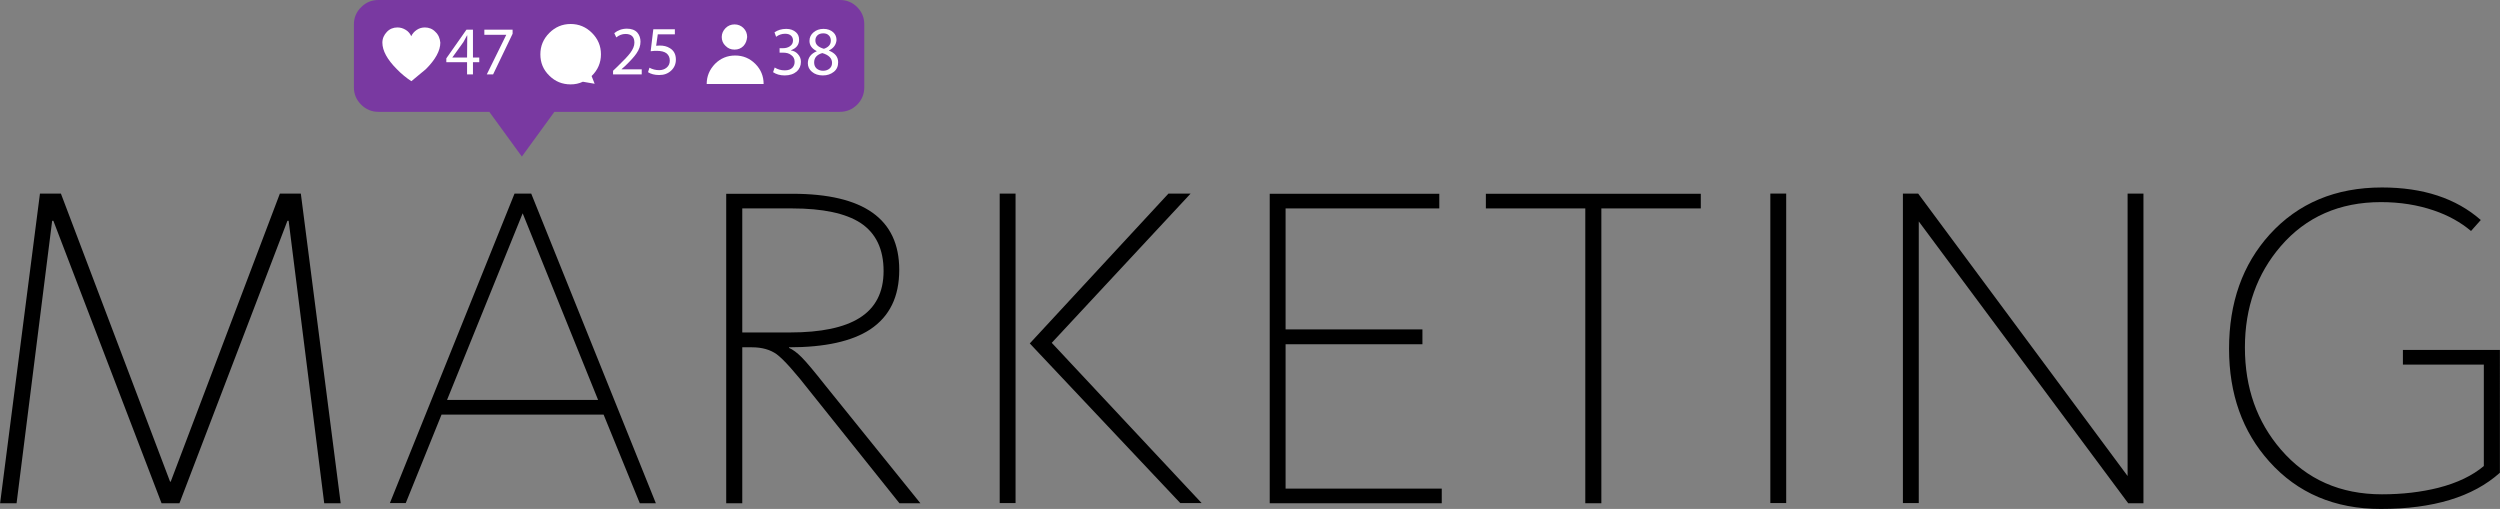 <?xml version="1.0" encoding="utf-8"?>
<!-- Generator: Adobe Illustrator 22.1.0, SVG Export Plug-In . SVG Version: 6.00 Build 0)  -->
<svg version="1.1" id="Capa_1" xmlns="http://www.w3.org/2000/svg" xmlns:xlink="http://www.w3.org/1999/xlink" x="0px" y="0px"
	 viewBox="0 0 1229.5 250.3" style="enable-background:new 0 0 1229.5 250.3;" xml:space="preserve">
<rect x="0" y="0" width="1229.5" height="250.3" fill="#808080" stroke="none"/>
<style type="text/css">
	.st0{fill:#7939A1;}
	.st1{fill:#FFFFFF;}
</style>
<g>
	<g transform="matrix( 1, 0, 0, 1, 319.75,78.25) ">
		<g transform="matrix( 1, 0, 0, 1, -319.7,-78.15) ">
			<g>
				<g id="Interpolaci_n_1_0_Layer0_0_FILL">
					<path class="st0" d="M421.5,3.4c-2.4-2.4-5.2-3.5-8.5-3.5h-227c-3.3,0-6.1,1.2-8.4,3.5c-2.4,2.3-3.6,5.2-3.6,8.5v31
						c0,3.3,1.2,6.1,3.6,8.5c2.3,2.3,5.2,3.5,8.4,3.5h54.6l16,22l16-22H413c3.3,0,6.1-1.2,8.5-3.5c2.3-2.4,3.5-5.2,3.5-8.5v-31
						C425,8.5,423.8,5.7,421.5,3.4z"/>
				</g>
			</g>
		</g>
	</g>
	<g transform="matrix( 1, 0, 0, 1, 103.95,211.2) ">
		<g transform="matrix( 1, 0, 0, 1, -103.9,-211.1) ">
			<g>
				<g id="Interpolaci_n_13_0_Layer0_0_MEMBER_0_FILL">
					<path d="M25.6,108.5h0.6l53.2,138.9h8.8l53.1-138.9h0.6l17.5,138.9h8.1L147.9,95.1h-10.3L83.9,236.8h-0.3L29.9,95.1H19.6
						L0,247.4h8.1L25.6,108.5z"/>
				</g>
			</g>
		</g>
	</g>
	<g transform="matrix( 1, 0, 0, 1, 277.3,211.2) ">
		<g transform="matrix( 1, 0, 0, 1, -277.25,-211.1) ">
			<g>
				<g id="Interpolaci_n_12_0_Layer0_0_MEMBER_0_FILL">
					<path d="M314.6,247.4h7.9L261.2,95.1H253l-61.3,152.2h7.8l17.6-43.5h79.7L314.6,247.4 M294.1,196.6h-74.3l37.2-91.8
						L294.1,196.6z"/>
				</g>
			</g>
		</g>
	</g>
	<g transform="matrix( 1, 0, 0, 1, 425.1,211.2) ">
		<g transform="matrix( 1, 0, 0, 1, -425.05,-211.1) ">
			<g>
				<g id="Interpolaci_n_11_0_Layer0_0_MEMBER_0_FILL">
					<path d="M442.2,132.6c0-25-17.5-37.4-52.5-37.4h-32.6v152.2h7.9v-76.7h4.8c5,0,9,1.2,12.1,3.4c3.5,2.6,9.1,8.9,16.9,18.9
						l43.5,54.4h10.3l-46.8-58c-5.3-6.7-9.1-11.3-11.6-13.8c-2.2-2.2-4.3-3.8-6.2-4.6v-0.3c17.6,0,30.9-2.9,39.9-8.8
						C437.5,155.5,442.2,145.8,442.2,132.6 M389.5,102.4c15.1,0,26.3,2.4,33.6,7.1c7.6,5,11.4,12.9,11.4,23.7
						c0,10.5-4,18.2-11.9,23.1c-7.5,4.7-18.9,7.1-34,7.1H365v-61L389.5,102.4L389.5,102.4z"/>
				</g>
			</g>
		</g>
	</g>
	<g transform="matrix( 1, 0, 0, 1, 561.45,211.2) ">
		<g transform="matrix( 1, 0, 0, 1, -561.4,-211.1) ">
			<g>
				<g id="Interpolaci_n_10_0_Layer0_0_MEMBER_0_FILL">
					<path d="M585.5,95.1h-10.9l-68.2,73.7l74,78.5h10.5l-73.7-78.8L585.5,95.1 M499.4,95.1h-7.8v152.2h7.8V95.1z"/>
				</g>
			</g>
		</g>
	</g>
	<g transform="matrix( 1, 0, 0, 1, 686.95,211.2) ">
		<g transform="matrix( 1, 0, 0, 1, -686.9,-211.1) ">
			<g>
				<g id="Interpolaci_n_9_0_Layer0_0_MEMBER_0_FILL">
					<path d="M707.8,102.4v-7.2h-83.4v152.2H709v-7.2h-76.8v-71h67.3v-7.3h-67.3v-59.5H707.8z"/>
				</g>
			</g>
		</g>
	</g>
	<g transform="matrix( 1, 0, 0, 1, 803.8,211.2) ">
		<g transform="matrix( 1, 0, 0, 1, -803.75,-211.1) ">
			<g>
				<g id="Interpolaci_n_8_0_Layer0_0_MEMBER_0_FILL">
					<path d="M836.4,102.4v-7.2H730.7v7.2h48.9v145h7.9v-145H836.4z"/>
				</g>
			</g>
		</g>
	</g>
	<g transform="matrix( 1, 0, 0, 1, 894.7,211.2) ">
		<g transform="matrix( 1, 0, 0, 1, -894.65,-211.1) ">
			<g>
				<g id="Interpolaci_n_7_0_Layer0_0_MEMBER_0_FILL">
					<path d="M878.4,95.1h-7.8v152.2h7.8V95.1z"/>
				</g>
			</g>
		</g>
	</g>
	<g transform="matrix( 1, 0, 0, 1, 1015.2,211.2) ">
		<g transform="matrix( 1, 0, 0, 1, -1015.15,-211.1) ">
			<g>
				<g id="Interpolaci_n_6_0_Layer0_0_MEMBER_0_FILL">
					<path d="M1054.1,95.1h-7.8V234l-103-138.9h-7.5v152.2h7.8V108.8l103,138.6h7.5V95.1z"/>
				</g>
			</g>
		</g>
	</g>
	<g transform="matrix( 1, 0, 0, 1, 1183.25,211.2) ">
		<g transform="matrix( 1, 0, 0, 1, -1183.2,-211.1) ">
			<g>
				<g id="Interpolaci_n_5_0_Layer0_0_MEMBER_0_FILL">
					<path d="M1121.6,121c12.4-14.4,28.9-21.7,49.3-21.7c9.5,0,18.1,1.4,26,4.1c7.1,2.4,13.2,5.8,18.3,10.1l4.8-5.4
						c-12.2-10.7-28.4-16-48.6-16c-22.8,0-41.2,7.7-55.2,23.1c-13.4,14.8-20,33.6-20,56.2c0,22.3,6.6,40.8,19.8,55.5
						c13.9,15.5,32.1,23.3,54.8,23.3c25.8,0,45.3-5.9,58.6-17.8V172h-47.7v7.2h39.8v49.9c-5.6,4.7-13,8.3-22.4,10.7
						c-8.4,2.1-17.6,3.2-27.7,3.2c-20.5,0-37-7.3-49.7-22c-11.8-13.7-17.7-30.4-17.7-50.2S1110,134.5,1121.6,121z"/>
				</g>
			</g>
		</g>
	</g>
	<g transform="matrix( 1, 0, 0, 1, 381.75,66.5) ">
		<g transform="matrix( 1, 0, 0, 1, -381.7,-66.4) ">
			<g>
				<g id="Interpolaci_n_4_0_Layer0_0_MEMBER_0_FILL">
					<path class="st1" d="M367.4,18.1c0-1.7-0.6-3.2-1.8-4.4c-1.2-1.2-2.7-1.8-4.4-1.8s-3.2,0.6-4.4,1.8c-1.2,1.2-1.9,2.7-1.9,4.4
						c0,1.7,0.6,3.2,1.9,4.4c1.2,1.2,2.6,1.8,4.4,1.8s3.2-0.6,4.4-1.8C366.8,21.2,367.2,19.8,367.4,18.1z"/>
				</g>
			</g>
		</g>
		<g transform="matrix( 1, 0, 0, 1, -381.7,-66.4) ">
			<g>
				<g id="Interpolaci_n_4_0_Layer0_0_MEMBER_1_MEMBER_0_FILL">
					<path class="st1" d="M347.5,41.2h28c0-3.9-1.4-7.2-4.1-9.9s-6-4.1-9.9-4.1s-7.2,1.4-9.9,4.1C348.9,34.1,347.5,37.4,347.5,41.2z
						"/>
				</g>
			</g>
		</g>
	</g>
	<g transform="matrix( 1, 0, 0, 1, 300.9,66.45) ">
		<g transform="matrix( 1, 0, 0, 1, -300.85,-66.35) ">
			<g>
				<g id="Interpolaci_n_3_0_Layer0_0_FILL">
					<path class="st1" d="M295.5,26.6c0-4.1-1.5-7.6-4.4-10.5s-6.4-4.4-10.5-4.4s-7.6,1.5-10.5,4.4s-4.4,6.4-4.4,10.5
						s1.4,7.6,4.4,10.5c2.9,2.9,6.4,4.3,10.5,4.3c2.1,0,4.1-0.4,6-1.3l5.8,1l-1.5-3.8C294,34.3,295.5,30.7,295.5,26.6z"/>
				</g>
			</g>
		</g>
	</g>
	<g transform="matrix( 1, 0, 0, 1, 222.4,66.45) ">
		<g transform="matrix( 1, 0, 0, 1, -222.35,-66.35) ">
			<g>
				<g id="Interpolaci_n_2_0_Layer0_0_FILL">
					<path class="st1" d="M214.1,15.6c-1.4-1.5-3.2-2.2-5.2-2.2c-1.5,0-2.8,0.4-4,1.2s-2.1,1.8-2.7,3.1c-0.6-1.3-1.5-2.4-2.7-3.1
						c-1.3-0.8-2.6-1.2-4.1-1.2c-2,0-3.8,0.7-5.2,2.2s-2.2,3.2-2.2,5.3c0,3.9,2.4,8.3,7.1,13c2.3,2.4,4.7,4.3,7.1,5.9h0.1l7.1-5.9
						c4.7-4.7,7.1-9.1,7.1-13C216.3,18.8,215.6,17,214.1,15.6z"/>
				</g>
			</g>
		</g>
	</g>
	<g transform="matrix( 1, 0, 0, 1, 0,0) ">
		<g>
			<g id="Layer0_15_FILL">
				<path class="st1" d="M386.1,16.6c1.3,0,2.3,0.3,3,1c0.6,0.6,0.9,1.4,0.9,2.3c0,1.2-0.5,2.2-1.6,2.9c-0.9,0.6-2,0.9-3.3,0.9h-1.7
					v2.2h1.7c1.6,0,2.9,0.3,3.9,1.1c1.2,0.8,1.8,1.9,1.8,3.4c0,1.1-0.3,2-1,2.8c-0.9,1-2.2,1.4-3.9,1.4c-1.8,0-3.5-0.5-4.9-1.4
					l-0.8,2.3c1.5,1,3.4,1.6,5.7,1.6c2.5,0,4.5-0.7,6-2c1.3-1.2,2-2.8,2-4.7c0-1.5-0.5-2.7-1.5-3.8c-0.9-1-2-1.6-3.4-1.8v-0.1
					c2.7-1,4-2.7,4-5.2c0-1.5-0.5-2.7-1.5-3.6c-1.2-1.1-2.8-1.7-4.8-1.7c-2.3,0-4.2,0.6-5.8,1.7l0.8,2.2
					C383,17.1,384.5,16.6,386.1,16.6 M411.4,19.7c0-1.5-0.5-2.8-1.6-3.8c-1.2-1.1-2.8-1.7-4.8-1.7s-3.6,0.6-4.9,1.7s-2,2.5-2,4.2
					c0,2.2,1.2,3.8,3.5,5l0.1,0.1c-2.9,1.2-4.4,3.2-4.4,5.9c0,1.7,0.7,3.1,2,4.2c1.4,1.2,3.2,1.8,5.4,1.8c2.1,0,3.9-0.6,5.4-1.8
					s2.1-2.8,2.1-4.7c0-2.6-1.5-4.5-4.5-5.7v-0.1C410.1,23.6,411.2,21.9,411.4,19.7 M409.2,30.9c0,1.2-0.4,2.1-1.2,2.8
					c-0.8,0.7-1.9,1.1-3.2,1.1c-1.3,0-2.4-0.4-3.3-1.2c-0.8-0.8-1.1-1.8-1.1-2.9c0-2.3,1.3-3.8,4-4.6
					C407.5,27,409.2,28.6,409.2,30.9 M407.7,17.5c0.6,0.6,0.9,1.5,0.9,2.5c0,1.9-1.1,3.2-3.4,4c-2.8-0.8-4.2-2.1-4.2-4.1
					c0-1,0.3-1.8,1-2.5s1.7-1,2.9-1C406,16.4,407,16.7,407.7,17.5z"/>
			</g>
		</g>
	</g>
	<g transform="matrix( 1, 0, 0, 1, 0,0) ">
		<g>
			<g id="Layer0_16_FILL">
				<path class="st1" d="M307.6,16.7c2.9,0,4.4,1.4,4.4,4.3c0,1.6-0.7,3.2-2,5c-1.1,1.5-3.2,3.7-6.2,6.6l-2.3,2.2v1.8h14.1v-2.5
					h-9.9V34l1.8-1.6c2.6-2.5,4.5-4.6,5.5-6.1c1.4-2,2-3.9,2-5.8c0-1.7-0.5-3.2-1.5-4.4c-1.2-1.4-3-2-5.2-2c-2.4,0-4.5,0.8-6.2,2.2
					l1,2.1C304.4,17.3,306,16.7,307.6,16.7 M329.4,29.8c0,1.5-0.5,2.6-1.6,3.5c-1,0.8-2.2,1.2-3.6,1.2c-1.8,0-3.3-0.4-4.8-1.2
					l-0.7,2.2c1.4,0.9,3.2,1.4,5.5,1.4c2.4,0,4.3-0.7,5.9-2.2c1.5-1.4,2.3-3.2,2.3-5.4c0-2.6-1-4.5-3.1-5.7
					c-1.3-0.8-2.9-1.2-4.8-1.2l-1.8,0.1l0.8-5.6h8.4v-2.5h-10.6L320,25.2c1.3-0.2,2.3-0.2,3-0.2c2.1,0,3.8,0.4,4.9,1.3
					C328.9,27.2,329.4,28.3,329.4,29.8z"/>
			</g>
		</g>
	</g>
	<g transform="matrix( 1, 0, 0, 1, 0,0) ">
		<g>
			<g id="Layer0_17_FILL">
				<path class="st1" d="M232.6,14.6h-3.2l-9.9,14.1v1.9h10.2v6h2.9v-6h3.1v-2.3h-3.1V14.6 M227.9,20.7l1.8-3.3h0.1l-0.1,10.9h-7.2
					v-0.1L227.9,20.7 M252.1,16.6v-2h-13.9v2.5h10.8l0,0l-9.6,19.5h3.1L252.1,16.6z"/>
			</g>
		</g>
	</g>
</g>
</svg>
